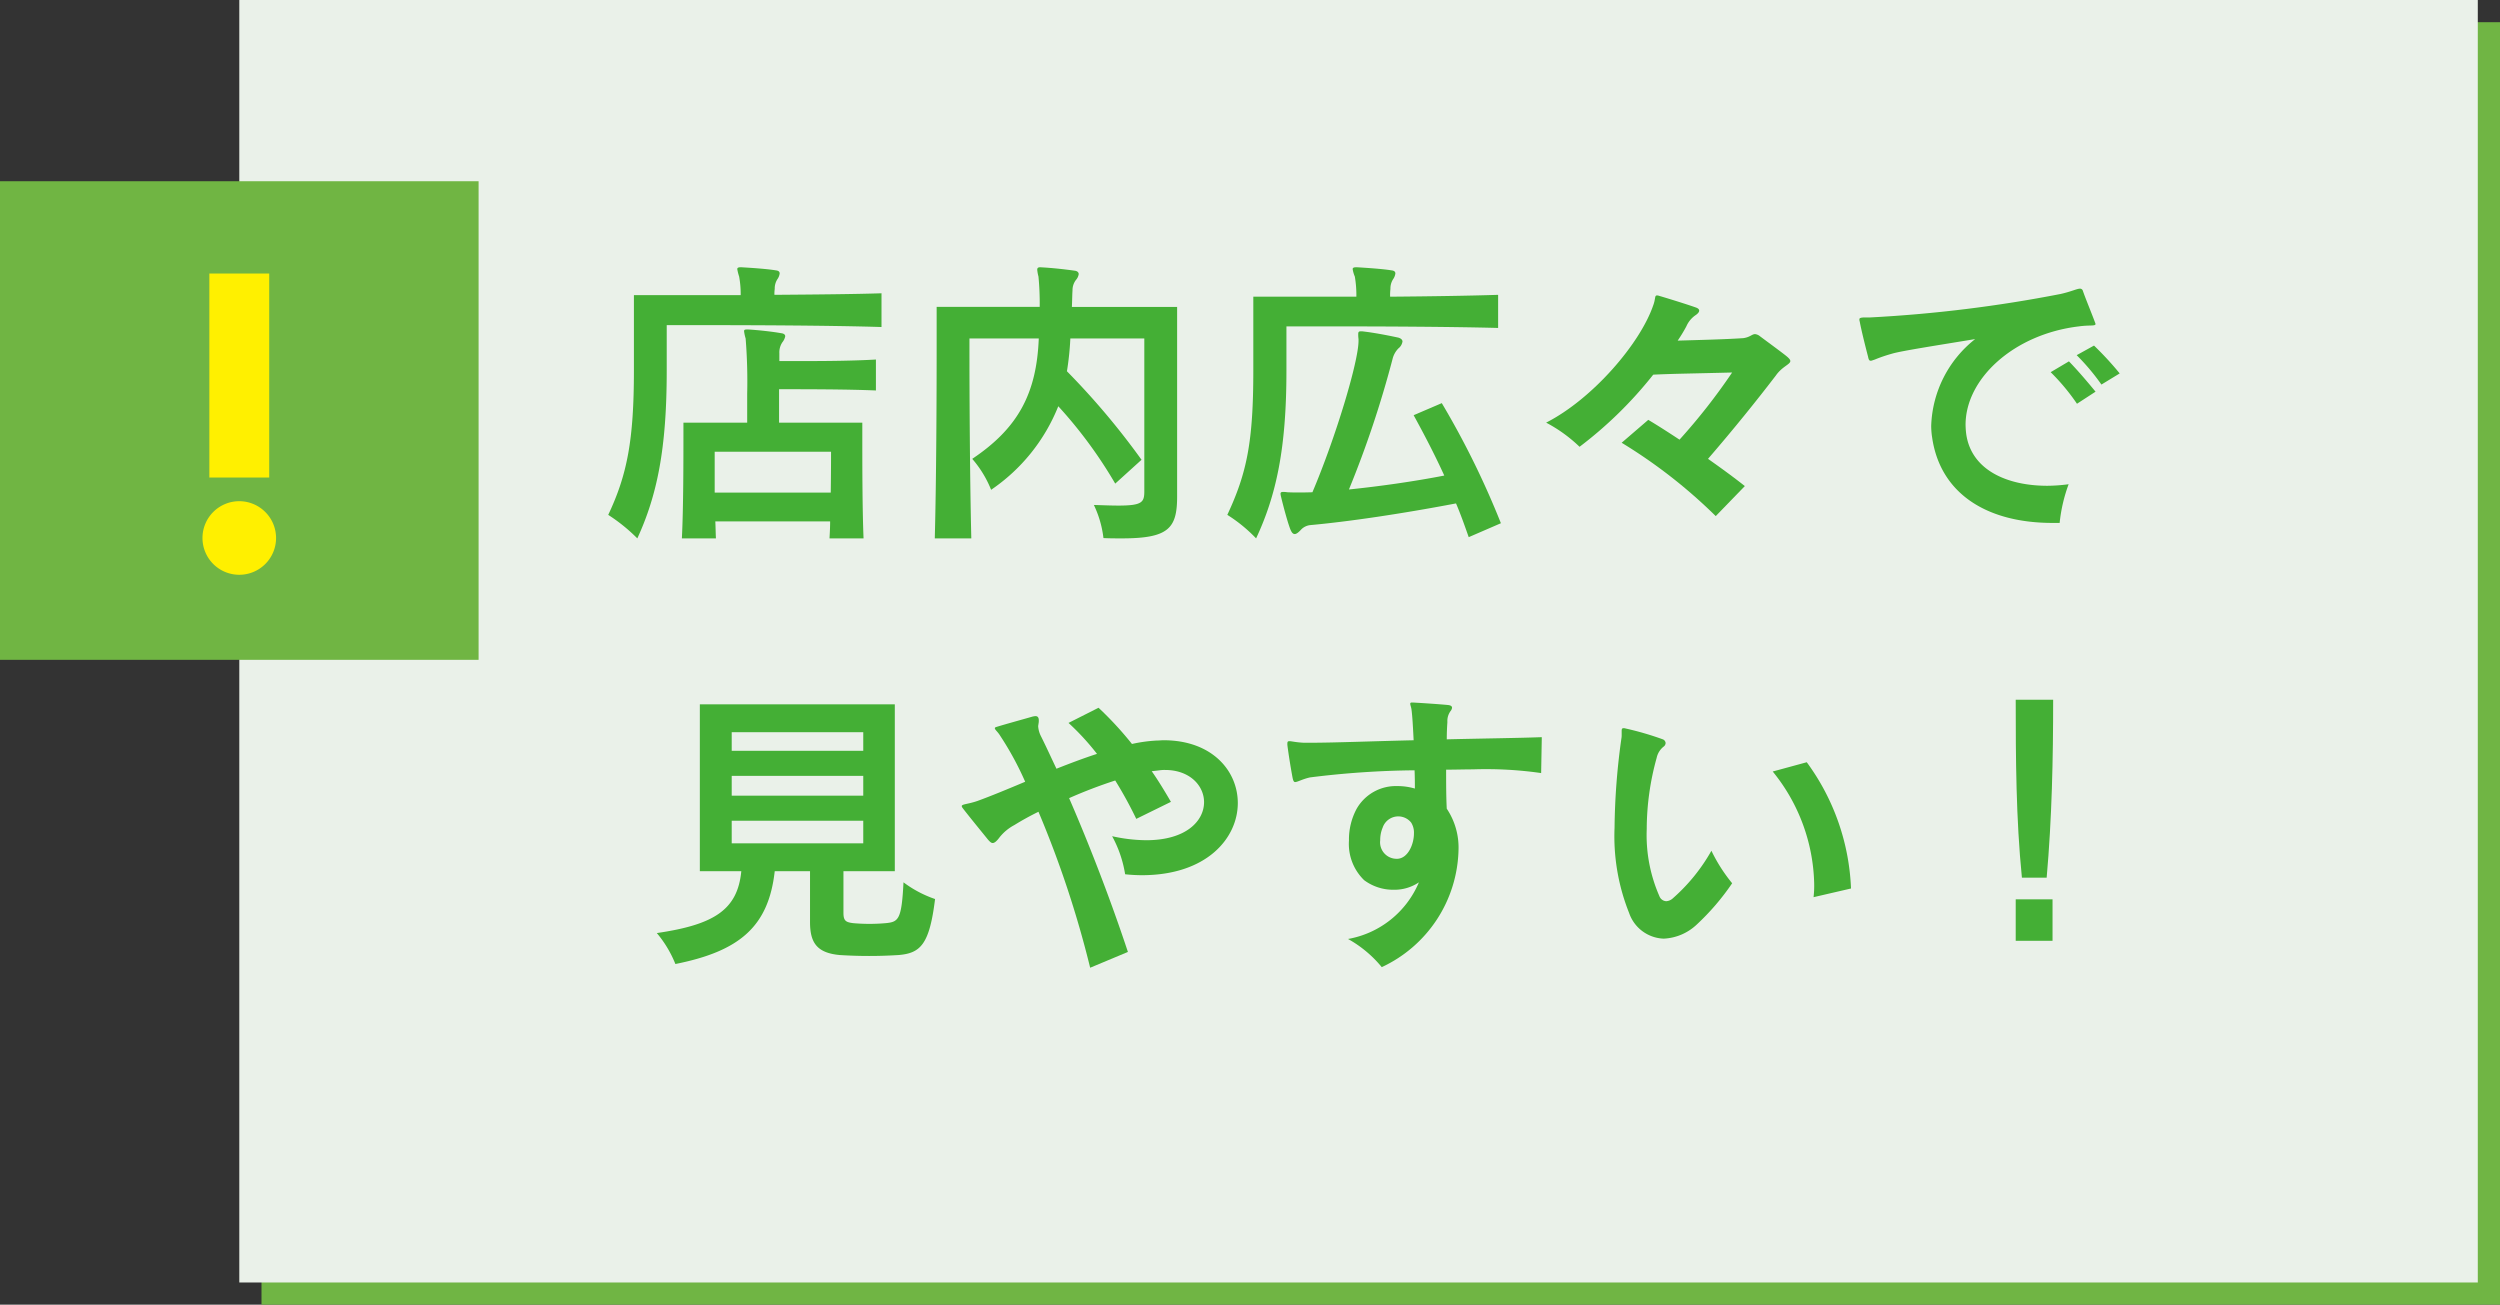 <svg xmlns="http://www.w3.org/2000/svg" width="225.191" height="117.522" viewBox="0 0 225.191 117.522">
  <rect x="0" y="0" width="225.191" height="117.522" fill="#333333" stroke="none"/>
  <g id="レイヤー_2" data-name="レイヤー 2">
    <g id="レイヤー_1-2" data-name="レイヤー 1">
      <g>
        <rect x="23.555" y="2" width="201.636" height="115.522" style="fill: #70b544"/>
        <rect x="21.555" width="201.636" height="115.522" style="fill: #eaf1e9"/>
      </g>
      <g>
        <path d="M63.569,29.288h-3.513v4.126c0,6.997-.864,11.207-2.648,15.082a15.541,15.541,0,0,0-2.621-2.119c1.701-3.596,2.314-6.719,2.314-13.019V26.584H66.718a8.771,8.771,0,0,0-.139-1.673,4.434,4.434,0,0,1-.168-.669c0-.112.084-.167.279-.167h.111c.92.056,2.23.139,3.095.279.251.028.334.139.334.279a1.141,1.141,0,0,1-.195.502,1.531,1.531,0,0,0-.25.892,3.152,3.152,0,0,0-.028.53c3.597-.028,7.081-.056,9.646-.139v3.039C74.914,29.316,67.806,29.288,63.569,29.288ZM70.175,35.059v3.011h7.499v1.422c0,2.175,0,6.356.112,9.005H74.719c.028-.502.056-1.032.056-1.533H64.433c.027.502.027,1.032.056,1.533H61.421c.14-2.676.14-7.192.14-9.311v-1.115H67.304V35.449a48.264,48.264,0,0,0-.14-4.962,3.966,3.966,0,0,1-.14-.641c0-.139.057-.167.279-.167h.111c.92.056,2.175.195,2.955.335.251.028.362.139.362.279a1.246,1.246,0,0,1-.251.53,1.619,1.619,0,0,0-.278,1.004v.697h2.313c2.091,0,4.544-.028,6.384-.139v2.788C76.309,35.059,72.489,35.059,70.175,35.059Zm-5.799,5.631V44.37H74.831c.027-1.756.027-3.68.027-3.68Z" style="fill: #44af35"/>
        <path d="M101.041,48.496c-.502,0-1.06,0-1.646-.028a9.417,9.417,0,0,0-.863-2.983c.892.028,1.616.056,2.202.056,2.174,0,2.342-.307,2.342-1.31V30.487H96.413a25.924,25.924,0,0,1-.307,2.955,67.505,67.505,0,0,1,6.719,7.973l-2.37,2.147a40.602,40.602,0,0,0-5.129-6.969,16.482,16.482,0,0,1-6.05,7.527,9.8,9.8,0,0,0-1.7-2.788c4.126-2.76,5.798-5.882,5.993-10.844H87.325v1.422c0,3.094.027,10.761.167,16.587h-3.29c.14-5.269.168-12.796.168-17.201V27.644h9.283a25.518,25.518,0,0,0-.111-2.732,3.663,3.663,0,0,1-.112-.613c0-.139.057-.223.251-.223h.056c1.032.056,2.063.167,3.067.307.251.028.362.167.362.307a1.012,1.012,0,0,1-.251.53,1.521,1.521,0,0,0-.307.948c-.028.39-.028.892-.056,1.478h9.479V44.733C106.031,47.604,105.25,48.496,101.041,48.496Z" style="fill: #44af35"/>
        <path d="M120.281,29.4h-4.404v4.014c0,6.997-.92,11.207-2.732,15.082a13.532,13.532,0,0,0-2.593-2.119c1.757-3.763,2.342-6.551,2.342-13.019V26.724h9.283a10.005,10.005,0,0,0-.139-1.812,2.889,2.889,0,0,1-.195-.669c0-.112.083-.167.307-.167h.111c.893.056,2.23.139,3.095.279.251.028.334.139.334.279a1.141,1.141,0,0,1-.195.502,1.531,1.531,0,0,0-.25.892,4.878,4.878,0,0,0-.028.697c3.568-.028,7.165-.084,9.729-.167v2.983C130.68,29.428,124.463,29.4,120.281,29.4Zm12.016,18.985c-.362-1.032-.725-2.063-1.144-3.039-4.989.948-9.729,1.645-13.103,1.951a1.343,1.343,0,0,0-.836.39q-.376.418-.585.418c-.195,0-.307-.195-.419-.474-.278-.753-.641-2.146-.808-2.844a1.793,1.793,0,0,1-.057-.307c0-.139.084-.167.224-.167a2.116,2.116,0,0,1,.39.028c.586.028,1.366.028,2.259,0,2.118-4.99,4.153-11.792,4.153-13.632v-.167a2.943,2.943,0,0,1-.027-.446c0-.195.056-.251.223-.251h.14c.976.111,2.174.334,3.206.557.251.056.418.195.418.363a.967.967,0,0,1-.362.613,2.059,2.059,0,0,0-.53.948,93.238,93.238,0,0,1-3.931,11.764c2.732-.279,5.883-.725,8.587-1.254-.864-1.896-1.812-3.708-2.76-5.436l2.536-1.087a76.648,76.648,0,0,1,5.325,10.817Z" style="fill: #44af35"/>
        <path d="M159.957,33.832c-1.729,2.258-3.792,4.823-6.105,7.499,1.227.864,2.369,1.7,3.317,2.453L154.548,46.489a46.459,46.459,0,0,0-8.475-6.607l2.397-2.063c.893.53,1.84,1.143,2.815,1.784a54.431,54.431,0,0,0,4.739-6.049c-3.205.084-5.464.111-7.108.195a36.547,36.547,0,0,1-6.635,6.496,13.206,13.206,0,0,0-3.011-2.175c4.209-2.147,8.475-7.137,9.646-10.566.223-.585.111-.892.335-.892a.415.415,0,0,1,.167.028c.864.251,2.648.809,3.345,1.059.391.139.391.39,0,.669a2.364,2.364,0,0,0-.864,1.032,13.136,13.136,0,0,1-.78,1.282c1.895-.056,4.266-.112,5.91-.223.613-.084.78-.363,1.06-.363a.825.825,0,0,1,.446.195c.558.418,1.589,1.171,2.202,1.645.362.279.529.446.529.585C161.267,32.829,160.542,32.996,159.957,33.832Z" style="fill: #44af35"/>
        <path d="M187.254,29.4c-5.826.697-10.203,4.683-10.203,8.865a7.756,7.756,0,0,0,.056.809c.446,3.262,3.68,4.683,7.304,4.683a15.234,15.234,0,0,0,1.924-.139,14.106,14.106,0,0,0-.809,3.485H184.885c-5.966,0-10.12-2.676-10.845-7.694a6.793,6.793,0,0,1-.084-1.059,10.365,10.365,0,0,1,3.959-7.806c-3.206.53-6.635,1.059-7.472,1.31a14.215,14.215,0,0,0-1.422.474,2.073,2.073,0,0,1-.307.112.701.701,0,0,1-.194.056c-.14,0-.195-.083-.251-.362-.224-.864-.586-2.286-.753-3.178a.537.537,0,0,1-.028-.195c0-.111.112-.167.53-.167h.445a123.04,123.04,0,0,0,17.173-2.119c.976-.223,1.45-.474,1.729-.474a.259.259,0,0,1,.251.195c.251.725.809,2.063,1.115,2.899,0,.028.028.056.028.083C188.76,29.4,188.258,29.26,187.254,29.4Zm-.167,6.969a18.882,18.882,0,0,0-2.37-2.844l1.646-.976c.808.836,1.616,1.784,2.397,2.732Zm2.202-1.729a19.689,19.689,0,0,0-2.23-2.648l1.562-.864a28.725,28.725,0,0,1,2.313,2.509Z" style="fill: #44af35"/>
        <path d="M80.937,86.027a42.034,42.034,0,0,1-5.297,0c-2.091-.195-2.676-1.143-2.676-2.983v-4.572H69.785c-.558,5.046-3.233,7.22-8.948,8.363a10.235,10.235,0,0,0-1.673-2.788c5.157-.753,7.276-2.091,7.61-5.575H63.039V63.446h17.562V78.472H75.975V82.208c0,.725.194.864.892.948a16.741,16.741,0,0,0,2.899,0c1.171-.111,1.449-.307,1.617-3.68a10.246,10.246,0,0,0,2.844,1.505C83.725,85.079,82.916,85.86,80.937,86.027ZM77.759,65.955H65.91v1.673H77.759Zm0,3.931H65.91v1.784H77.759Zm0,4.042H65.91v2.035H77.759Z" style="fill: #44af35"/>
        <path d="M102.854,78.835a14.453,14.453,0,0,1-1.506-.084,10.628,10.628,0,0,0-1.171-3.429,14.459,14.459,0,0,0,3.067.362c3.624,0,5.213-1.756,5.213-3.429,0-1.478-1.282-2.899-3.513-2.899a2.841,2.841,0,0,0-.474.028c-.224.028-.475.056-.726.084.586.836,1.144,1.756,1.729,2.76l-3.122,1.533a36.847,36.847,0,0,0-1.896-3.457,43.443,43.443,0,0,0-4.154,1.589c1.868,4.293,3.764,9.228,5.297,13.855l-3.4,1.422a92.86,92.86,0,0,0-4.656-14.05,24.622,24.622,0,0,0-2.174,1.199,4.245,4.245,0,0,0-1.339,1.115c-.251.335-.445.502-.613.502-.139,0-.278-.139-.445-.335-.446-.557-1.617-1.979-2.259-2.815a.427.427,0,0,1-.083-.167c0-.195.529-.167,1.422-.474,1.227-.446,2.704-1.059,4.293-1.728A27.805,27.805,0,0,0,90.085,66.262c-.223-.363-.474-.53-.474-.669,0-.028.028-.084.14-.112,1.004-.307,2.342-.669,3.206-.92a1.821,1.821,0,0,1,.307-.056c.223,0,.307.139.307.39a1.233,1.233,0,0,1-.028.307c0,.056-.027.139-.027.223a2.284,2.284,0,0,0,.251.892c.445.892.892,1.868,1.394,2.927,1.199-.474,2.453-.948,3.652-1.338a22.393,22.393,0,0,0-2.565-2.788l2.704-1.366a30.608,30.608,0,0,1,3.011,3.262,13.451,13.451,0,0,1,2.203-.307c.223,0,.445-.028.641-.028,4.377,0,6.69,2.76,6.69,5.659C111.495,75.489,108.708,78.835,102.854,78.835Z" style="fill: #44af35"/>
        <path d="M138.821,69.635a34.997,34.997,0,0,0-6.134-.334c-.78,0-1.589.028-2.425.028,0,1.171,0,2.397.056,3.513a6.301,6.301,0,0,1,1.06,3.736,11.946,11.946,0,0,1-6.914,10.538,10.606,10.606,0,0,0-3.039-2.537,8.54,8.54,0,0,0,6.385-5.102,3.944,3.944,0,0,1-2.286.669,4.366,4.366,0,0,1-2.648-.864,4.543,4.543,0,0,1-1.366-3.568,5.83,5.83,0,0,1,.697-2.871,4.067,4.067,0,0,1,3.651-2.035,5.453,5.453,0,0,1,1.589.223c0-.39,0-.976-.027-1.645a80.849,80.849,0,0,0-9.423.641c-.725.167-1.115.418-1.338.418-.111,0-.167-.112-.224-.363-.167-.892-.362-2.091-.474-2.983V66.987c0-.195.056-.223.195-.223.195,0,.613.112,1.282.139h.753c1.868,0,5.52-.139,9.144-.223-.056-1.143-.111-2.174-.195-2.788-.027-.195-.111-.39-.111-.502,0-.056.028-.111.14-.111h.056c1.06.056,2.593.167,3.178.223.279.028.391.112.391.251a.586.586,0,0,1-.14.307,1.504,1.504,0,0,0-.278.976c-.028.39-.056.948-.056,1.561,3.513-.084,6.217-.112,8.559-.195Zm-11.709,4.46a1.485,1.485,0,0,0-2.564.446,2.862,2.862,0,0,0-.224,1.143,1.487,1.487,0,0,0,1.45,1.673h.111c.947-.056,1.478-1.31,1.478-2.286A1.689,1.689,0,0,0,127.112,74.095Z" style="fill: #44af35"/>
        <path d="M152.821,83.295a4.639,4.639,0,0,1-2.955,1.255,3.421,3.421,0,0,1-3.122-2.314,18.592,18.592,0,0,1-1.311-7.666,61.225,61.225,0,0,1,.613-8.029,1.577,1.577,0,0,0,.028-.335v-.362c0-.167.027-.251.167-.251a.547.547,0,0,1,.195.028,27.308,27.308,0,0,1,3.346.976.392.392,0,0,1,.251.334.433.433,0,0,1-.195.334,1.761,1.761,0,0,0-.613,1.004,24.022,24.022,0,0,0-.893,6.412,13.673,13.673,0,0,0,1.144,6.05.694.694,0,0,0,.613.446.964.964,0,0,0,.585-.251,16.415,16.415,0,0,0,3.484-4.293,14.564,14.564,0,0,0,1.868,2.927A21.707,21.707,0,0,1,152.821,83.295Zm10.538-2.481a8.848,8.848,0,0,0,.056-1.227,16.542,16.542,0,0,0-3.735-10.092l3.066-.836a20.565,20.565,0,0,1,3.986,11.374Z" style="fill: #44af35"/>
        <path d="M184.356,79.058h-2.23c-.529-5.297-.558-10.733-.558-16.03h3.373C184.941,68.325,184.829,73.733,184.356,79.058Zm-2.788,5.687v-3.736H184.885v3.736Z" style="fill: #44af35"/>
      </g>
      <g>
        <rect y="16.325" width="43.11" height="43.11" style="fill: #70b543"/>
        <path d="M24.867,48.443a3.314,3.314,0,1,1-3.298-3.297A3.321,3.321,0,0,1,24.867,48.443Zm-.618-5.427H18.857v-18.376h5.393Z" style="fill: #fff000"/>
      </g>
    </g>
  </g>
</svg>
